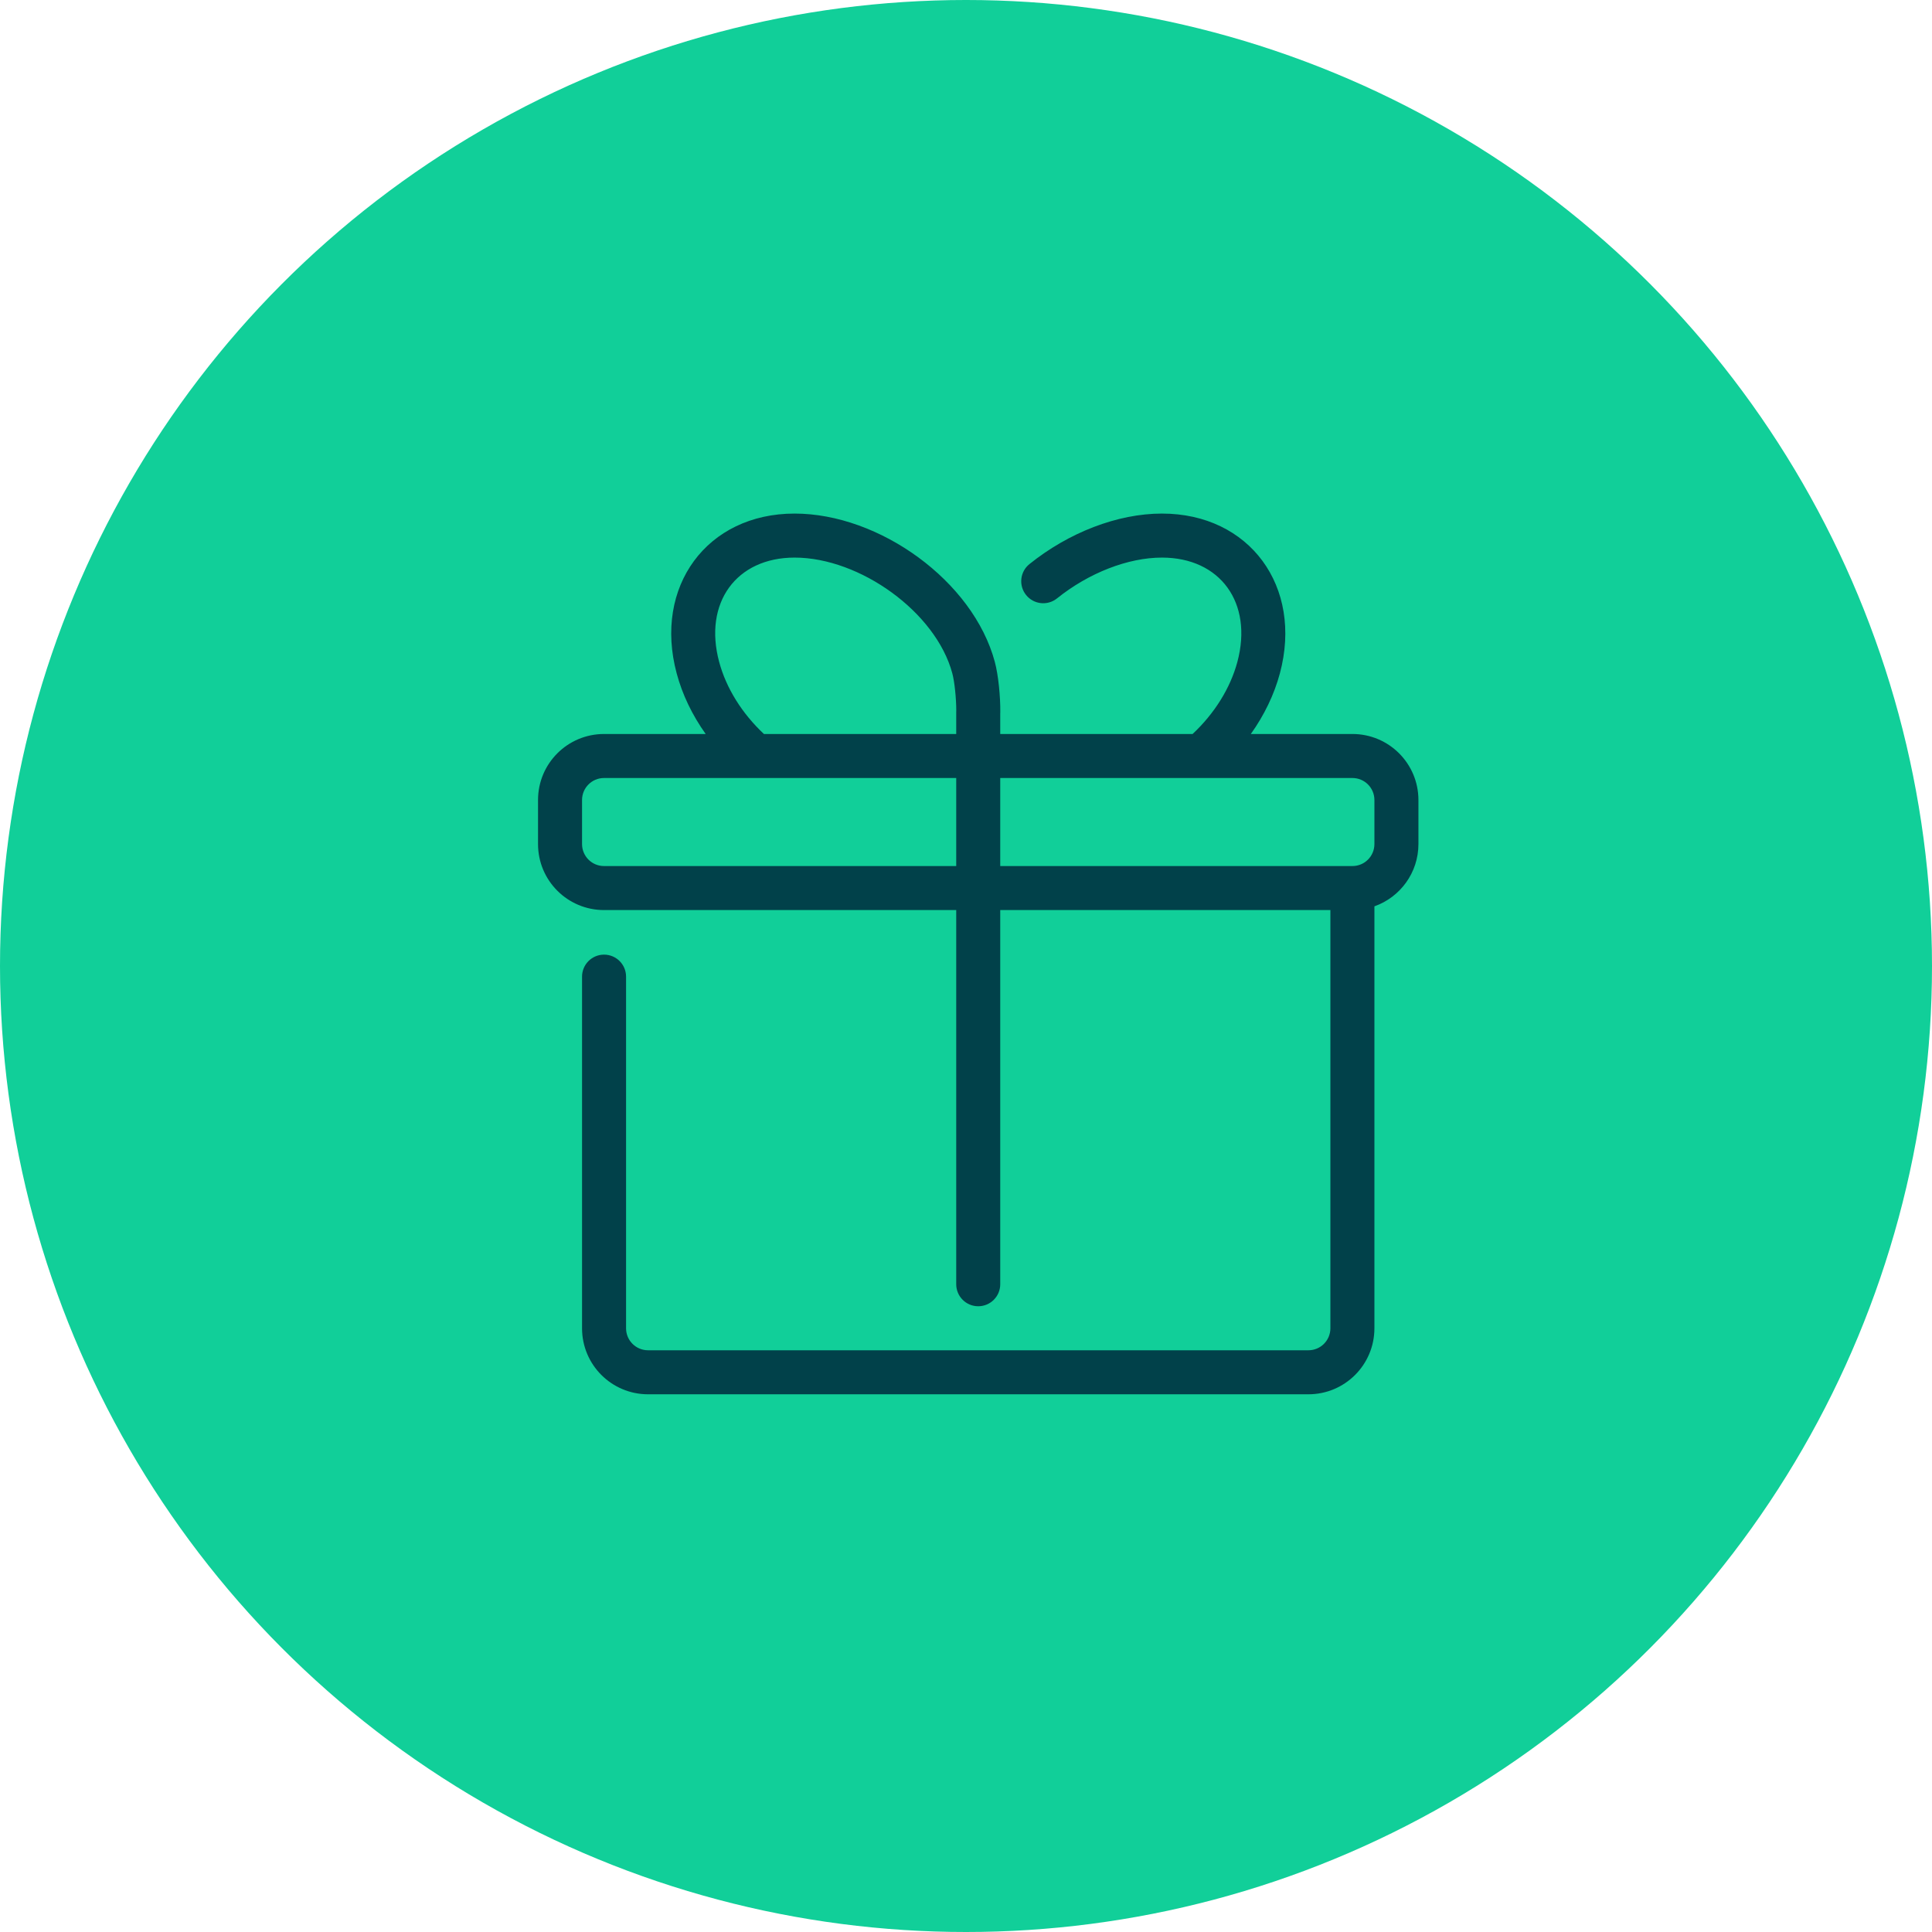 <svg width="79" height="79" viewBox="0 0 79 79" fill="none" xmlns="http://www.w3.org/2000/svg">
<circle cx="39.5" cy="39.5" r="39.5" fill="#11CF99"/>
<path fill-rule="evenodd" clip-rule="evenodd" d="M27.669 27.533C27.902 28.407 28.31 29.248 28.855 30.013H24.7C23.207 30.013 22 31.221 22 32.713V34.513C22 36.006 23.207 37.213 24.7 37.213H39.1V52.513C39.1 53.01 39.503 53.413 40 53.413C40.497 53.413 40.9 53.01 40.9 52.513V37.213H54.4V54.313C54.4 54.812 53.998 55.213 53.5 55.213H26.5C26.002 55.213 25.6 54.812 25.6 54.313V39.935C25.6 39.438 25.197 39.035 24.7 39.035C24.203 39.035 23.8 39.438 23.8 39.935V54.313C23.8 55.806 25.008 57.013 26.5 57.013H53.5C54.992 57.013 56.2 55.806 56.2 54.313V37.06C57.249 36.69 58 35.69 58 34.513V32.713C58 31.221 56.792 30.013 55.3 30.013H51.147C51.692 29.248 52.1 28.408 52.335 27.534C53.285 23.987 51.097 21 47.513 21C45.694 21 43.7 21.776 42.095 23.065C41.707 23.376 41.645 23.943 41.957 24.33C42.268 24.718 42.834 24.78 43.222 24.468C44.522 23.424 46.127 22.8 47.513 22.8C49.893 22.8 51.245 24.646 50.596 27.067C50.308 28.141 49.659 29.177 48.766 30.013H40.9V29.173C40.901 29.156 40.902 29.14 40.902 29.123C40.909 28.493 40.824 27.604 40.678 27.064C39.793 23.759 35.959 21 32.491 21C28.905 21 26.717 23.988 27.669 27.533ZM29.407 27.067C29.694 28.14 30.343 29.175 31.237 30.013H39.1V29.113C39.1 29.091 39.101 29.069 39.102 29.048C39.102 28.571 39.034 27.88 38.94 27.533C38.271 25.035 35.166 22.8 32.491 22.8C30.109 22.8 28.757 24.646 29.407 27.067ZM40.9 35.413H55.3C55.798 35.413 56.2 35.012 56.2 34.513V32.713C56.2 32.215 55.798 31.813 55.3 31.813H40.9V35.413ZM39.1 31.813H24.7C24.202 31.813 23.8 32.215 23.8 32.713V34.513C23.8 35.012 24.202 35.413 24.7 35.413H39.1V31.813Z" fill="#01414A"/>
</svg>
